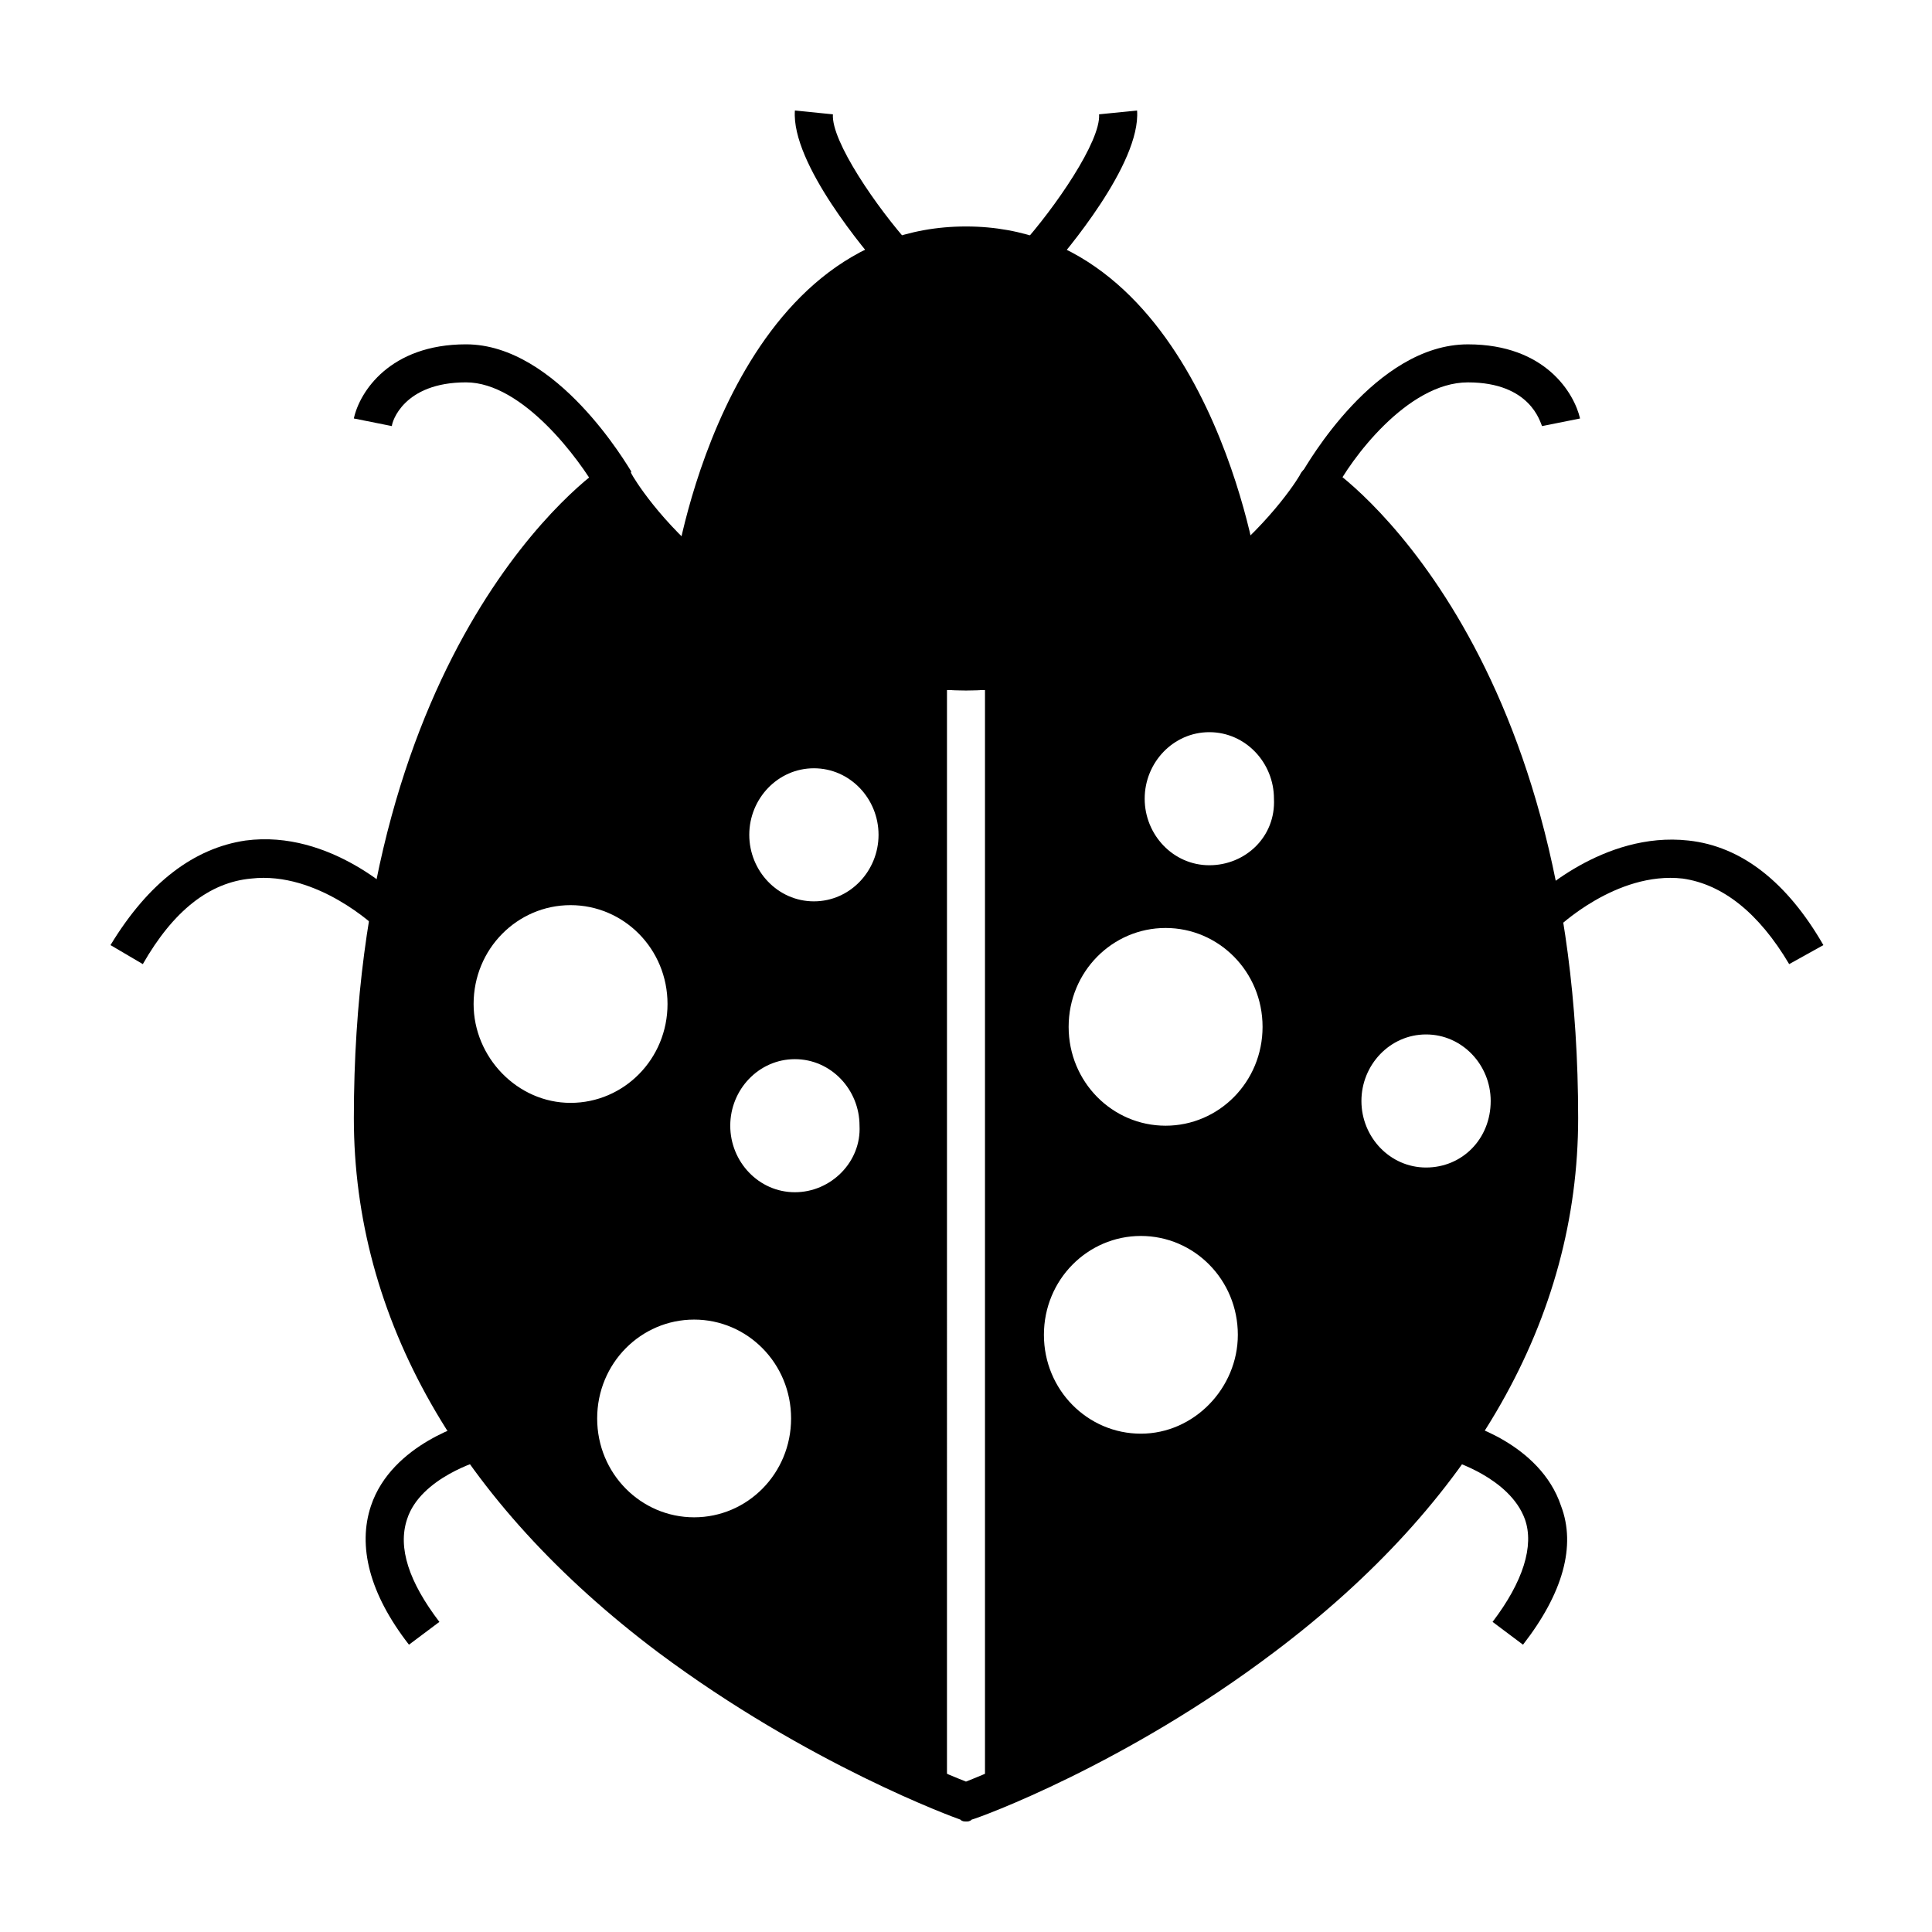 <?xml version="1.0" encoding="UTF-8"?>
<!-- Uploaded to: ICON Repo, www.svgrepo.com, Generator: ICON Repo Mixer Tools -->
<svg fill="#000000" width="800px" height="800px" version="1.1" viewBox="144 144 512 512" xmlns="http://www.w3.org/2000/svg">
 <g>
  <path d="m493.2 271.53s-27.207 47.359-88.168 49.879v298.25c26.703-11.082 152.15-67.512 152.15-179.36 0-124.95-63.984-168.78-63.984-168.78zm-46.855 252.41c-14.105 0-25.695-11.586-25.695-26.199 0-14.609 11.586-26.199 25.695-26.199 14.105 0 25.695 11.586 25.695 26.199 0 14.105-11.586 26.199-25.695 26.199zm6.551-81.617c-14.105 0-25.695-11.586-25.695-26.199 0-14.609 11.586-26.199 25.695-26.199 14.105 0 25.695 11.586 25.695 26.199 0 14.609-11.59 26.199-25.695 26.199zm11.586-69.023c-9.574 0-17.129-8.062-17.129-17.633 0-9.574 7.559-17.633 17.129-17.633 9.574 0 17.129 8.062 17.129 17.633 0.508 10.074-7.555 17.633-17.129 17.633zm57.438 80.105c-9.574 0-17.129-8.062-17.129-17.633 0-9.574 7.559-17.633 17.129-17.633 9.574 0 17.129 8.062 17.129 17.633 0 10.074-7.559 17.633-17.129 17.633z"/>
  <path d="m394.96 321.4c-60.457-2.519-88.168-49.879-88.168-49.879 0 0.004-63.984 43.836-63.984 168.78 0 111.34 125.45 168.27 152.15 179.36zm-125.45 88.672c0-14.609 11.586-26.199 25.695-26.199 14.105 0 25.695 11.586 25.695 26.199 0 14.609-11.586 26.199-25.695 26.199s-25.695-12.094-25.695-26.199zm58.441 136.03c-14.105 0-25.695-11.586-25.695-26.199 0-14.609 11.586-26.199 25.695-26.199 14.105 0 25.695 11.586 25.695 26.199 0 14.613-11.59 26.199-25.695 26.199zm26.703-86.148c-9.574 0-17.129-8.062-17.129-17.633 0-9.574 7.559-17.633 17.129-17.633 9.574 0 17.129 8.062 17.129 17.633 0.504 9.57-7.559 17.633-17.129 17.633zm5.039-77.086c-9.574 0-17.129-8.062-17.129-17.633 0-9.574 7.559-17.633 17.129-17.633 9.574 0 17.129 8.062 17.129 17.633 0 9.574-7.559 17.633-17.129 17.633z"/>
  <path d="m377.83 215.61c-4.031-4.535-24.184-28.215-23.176-42.32l10.078 1.008c-0.504 7.055 11.586 24.688 20.656 34.762z"/>
  <path d="m302.26 274.05c-4.535-8.062-19.648-28.719-34.762-28.719-16.625 0-19.648 10.578-19.648 11.586l-10.078-2.016c1.512-7.055 9.574-19.648 29.727-19.648 24.184 0 42.824 32.242 43.832 33.754z"/>
  <path d="m181.85 399.5-8.566-5.039c10.078-16.625 22.168-25.695 35.77-27.711 22.672-3.023 40.809 15.113 41.816 16.121l-7.051 7.055 3.527-3.527-3.527 3.527s-15.617-15.113-33.25-13.098c-11.086 1.008-20.656 8.562-28.719 22.672z"/>
  <path d="m252.38 579.86c-10.578-13.602-13.602-26.199-10.078-36.777 5.543-16.625 26.199-22.168 26.703-22.168l2.519 10.078-1.512-5.039 1.512 5.039s-16.121 4.535-19.648 15.617c-2.519 7.559 0.504 16.625 8.566 27.207z"/>
  <path d="m400 626.71c-0.504 0-1.008 0-1.512-0.504-1.512-0.504-40.305-14.609-80.105-44.336-52.898-39.801-80.609-88.672-80.609-141.57 0-125.95 63.477-171.29 66.5-172.8 1.008-1.008 2.519-1.008 4.031-0.504 1.512 0.504 2.519 1.008 3.023 2.519 1.008 2.016 28.215 47.359 88.672 47.359s88.672-46.855 88.672-47.359c0.504-1.008 2.016-2.016 3.023-2.519 1.512-0.504 3.023 0 4.031 0.504 3.019 1.512 66.5 46.855 66.5 172.81 0 52.898-27.711 101.77-80.609 141.57-39.297 29.727-78.09 43.832-80.105 44.336-0.504 0.5-1.008 0.5-1.512 0.5zm-94.215-347.62c-13.602 12.09-57.938 58.945-57.938 161.22 0 112.85 135.52 169.28 152.15 175.83 16.625-6.551 152.15-62.977 152.15-175.83 0-102.27-44.336-149.13-57.938-161.22-9.574 13.098-39.297 47.863-94.211 47.863-54.922-0.004-84.645-34.766-94.219-47.863z"/>
  <path d="m400 321.4c-33.25 0-56.93-13.602-72.043-26.199 0-1.008 13.602-86.152 72.043-86.152s72.043 85.145 72.043 86.152c-15.113 13.102-38.793 26.199-72.043 26.199z"/>
  <path d="m400 326.95c-35.77 0-60.457-15.113-75.57-27.711-1.512-1.008-2.016-3.023-1.512-4.535 0.504-3.527 14.609-90.688 77.082-90.688 61.969 0 76.578 86.656 77.082 90.184 0.504 1.512-0.504 3.527-1.512 4.535-15.113 13.102-39.801 28.215-75.57 28.215zm-66.504-33.754c19.145 15.617 41.312 23.176 66.504 23.176s47.359-8.062 66.504-23.176c-3.023-14.609-18.137-79.098-66.504-79.098s-63.984 64.992-66.504 79.098z"/>
  <path d="m422.17 215.61-7.559-6.551c9.07-10.078 21.16-27.711 20.656-34.762l10.074-1.008c1.008 14.105-19.145 37.785-23.172 42.32z"/>
  <path d="m497.74 274.05-8.566-5.039c1.008-1.512 19.145-33.754 43.832-33.754 20.656 0 28.215 13.098 29.727 19.648l-10.078 2.016c-0.504-1.008-3.023-11.586-19.648-11.586-16.121-0.004-31.234 20.652-35.266 28.715z"/>
  <path d="m618.15 399.5c-8.062-13.602-17.633-21.16-28.215-22.672-17.633-2.016-33.25 13.098-33.25 13.098l-7.055-7.055c1.008-1.008 19.145-18.641 41.816-16.121 14.105 1.512 26.199 11.082 35.77 27.711z"/>
  <path d="m547.61 579.86-8.062-6.047c8.062-10.578 11.082-20.152 8.566-27.207-4.031-11.082-19.648-15.617-19.648-15.617l2.519-10.078c1.008 0 21.16 5.543 26.703 22.168 4.031 10.582 0.504 23.176-10.078 36.781z"/>
 </g>
</svg>